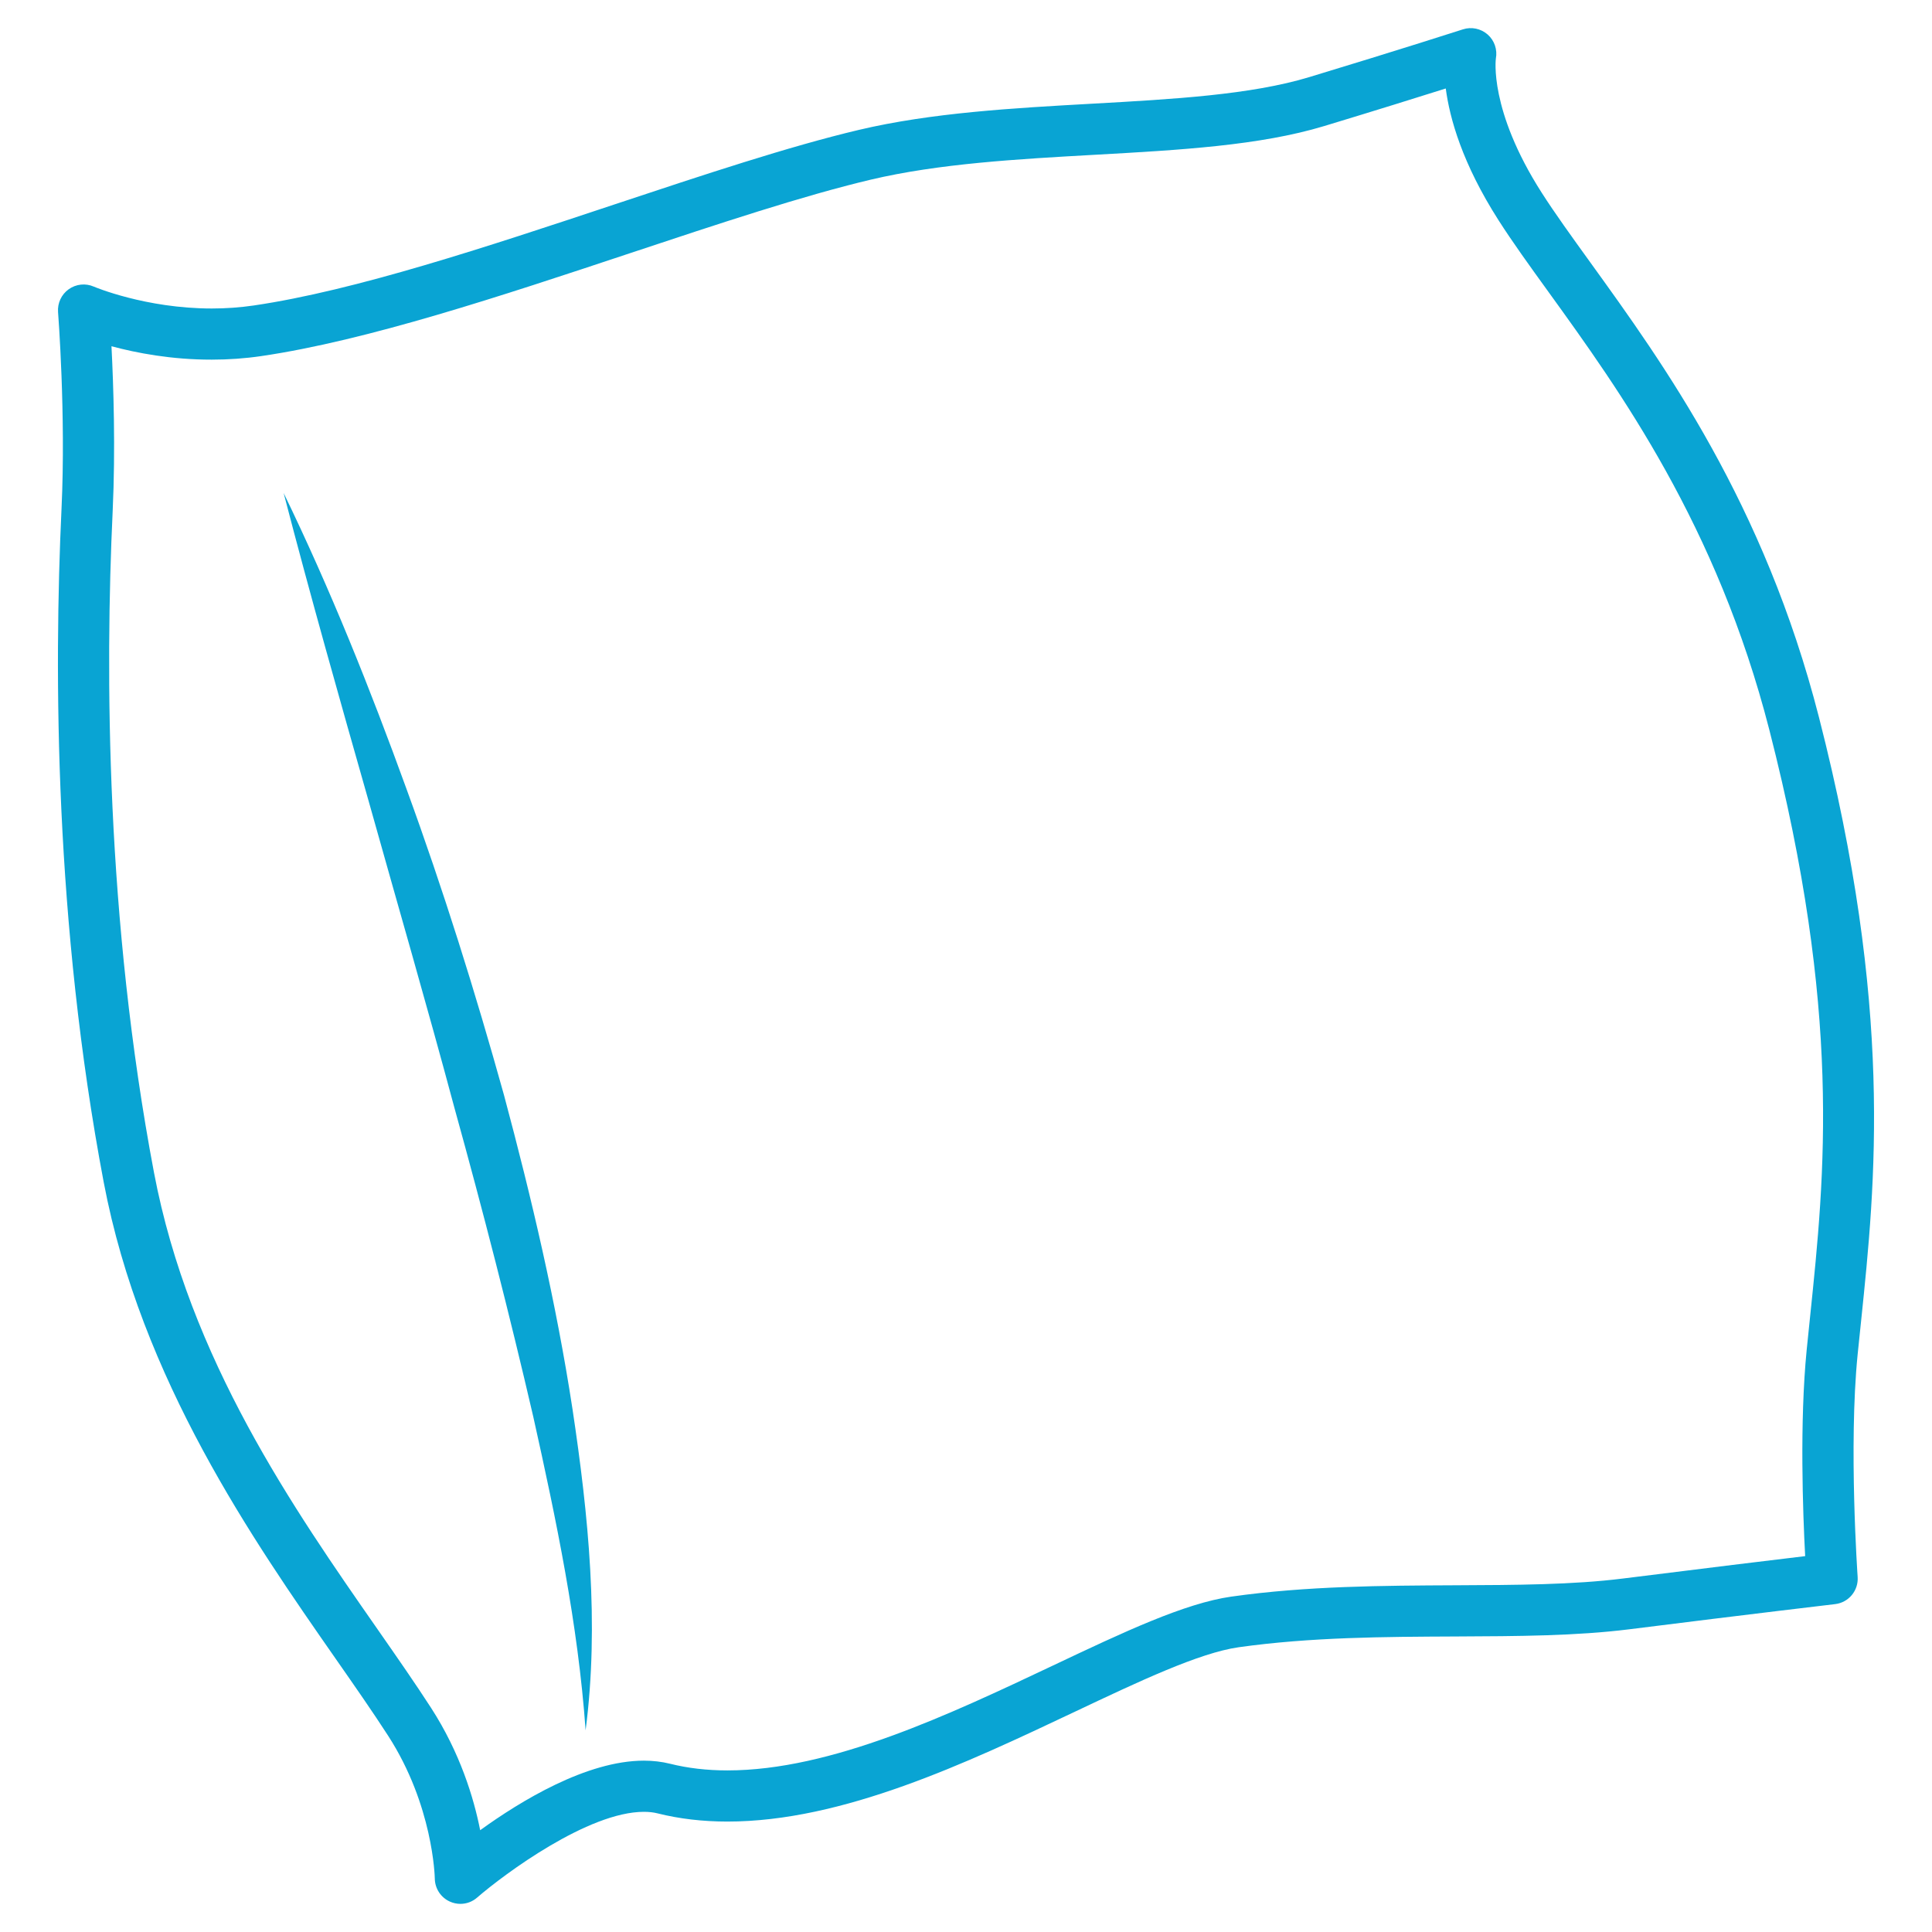<?xml version="1.0" encoding="utf-8"?>
<!-- Generator: Adobe Illustrator 15.0.0, SVG Export Plug-In . SVG Version: 6.00 Build 0)  -->
<!DOCTYPE svg PUBLIC "-//W3C//DTD SVG 1.1//EN" "http://www.w3.org/Graphics/SVG/1.1/DTD/svg11.dtd">
<svg version="1.1" id="Слой_1" xmlns="http://www.w3.org/2000/svg" xmlns:xlink="http://www.w3.org/1999/xlink" x="0px" y="0px"
	 width="80px" height="80px" viewBox="0 0 80 80" enable-background="new 0 0 80 80" xml:space="preserve">
<g>
	<path fill="#09A4D3" d="M19.064,78.835c-0.148,0-0.297-0.031-0.437-0.095c-0.375-0.169-0.619-0.543-0.623-0.956
		c-0.001-0.075-0.074-3.033-1.932-5.91c-0.639-0.989-1.383-2.057-2.181-3.201c-3.397-4.875-8.05-11.55-9.598-19.727
		C2.27,38.258,2.227,27.877,2.548,21.052c0.183-3.902-0.141-8.087-0.144-8.129c-0.029-0.371,0.139-0.73,0.441-0.946
		c0.304-0.217,0.699-0.258,1.039-0.109c0.019,0.008,2.139,0.906,4.885,0.906c0.59,0,1.173-0.042,1.734-0.124
		c4.207-0.617,9.658-2.429,14.929-4.181c3.722-1.237,7.236-2.405,10.129-3.09c3.013-0.713,6.392-0.902,9.661-1.085
		c3.38-0.189,6.572-0.368,8.995-1.102c3.779-1.145,6.354-1.975,6.358-1.976c0.356-0.116,0.745-0.033,1.027,0.214
		c0.28,0.248,0.408,0.625,0.339,0.992c0,0.004-0.301,2.123,1.899,5.56c0.55,0.86,1.227,1.796,2.01,2.882
		c3.036,4.207,7.197,9.967,9.47,18.839c3.088,12.058,2.341,19.244,1.742,25.019l-0.143,1.381c-0.375,3.777-0.001,9.139,0.002,9.192
		c0.041,0.565-0.37,1.062-0.932,1.128c-0.003,0-3.506,0.412-8.528,1.043c-2.188,0.274-4.608,0.286-7.171,0.297
		c-2.958,0.013-6.017,0.026-9,0.446c-1.626,0.23-4.124,1.412-6.769,2.664c-4.51,2.134-9.623,4.554-14.401,4.554
		c-1.018,0-1.99-0.113-2.891-0.339c-0.171-0.044-0.361-0.064-0.568-0.064c-2.3,0-5.763,2.563-6.904,3.55
		C19.562,78.746,19.315,78.835,19.064,78.835z M4.616,14.337c0.083,1.617,0.169,4.246,0.05,6.814
		c-0.316,6.712-0.275,16.913,1.71,27.4c1.464,7.73,5.783,13.928,9.254,18.908c0.813,1.168,1.571,2.256,2.222,3.264
		c1.198,1.856,1.765,3.718,2.031,5.062c1.674-1.211,4.411-2.88,6.779-2.88c0.38,0,0.744,0.043,1.084,0.128
		c0.731,0.183,1.53,0.276,2.375,0.276c4.302,0,9.186-2.312,13.495-4.35c2.915-1.38,5.435-2.572,7.379-2.848
		c3.126-0.44,6.258-0.454,9.286-0.468c2.497-0.011,4.854-0.021,6.916-0.279c3.438-0.433,6.167-0.762,7.551-0.928
		c-0.095-1.782-0.233-5.563,0.063-8.542l0.143-1.391c0.612-5.899,1.307-12.585-1.688-24.274c-2.173-8.482-6.197-14.056-9.135-18.125
		c-0.803-1.111-1.495-2.07-2.077-2.98c-1.505-2.353-2.026-4.226-2.188-5.46c-1.126,0.355-2.887,0.905-5.035,1.556
		c-2.666,0.807-5.982,0.993-9.493,1.189c-3.175,0.178-6.458,0.361-9.289,1.032c-2.801,0.664-6.273,1.817-9.949,3.039
		c-5.358,1.781-10.899,3.623-15.29,4.266c-0.663,0.097-1.351,0.146-2.042,0.146C7.1,14.895,5.643,14.614,4.616,14.337z"/>
	<path fill="#09A4D3" d="M11.745,20.415c1.938,3.992,3.583,8.106,5.092,12.267c1.518,4.16,2.842,8.389,4.031,12.659
		c1.148,4.282,2.165,8.609,2.838,13.007c0.659,4.383,1.115,8.881,0.543,13.301c-0.315-4.419-1.215-8.709-2.168-12.989
		c-0.991-4.272-2.083-8.525-3.257-12.76c-1.137-4.244-2.366-8.47-3.555-12.713C14.063,28.95,12.86,24.706,11.745,20.415z"/>
</g>
</svg>
